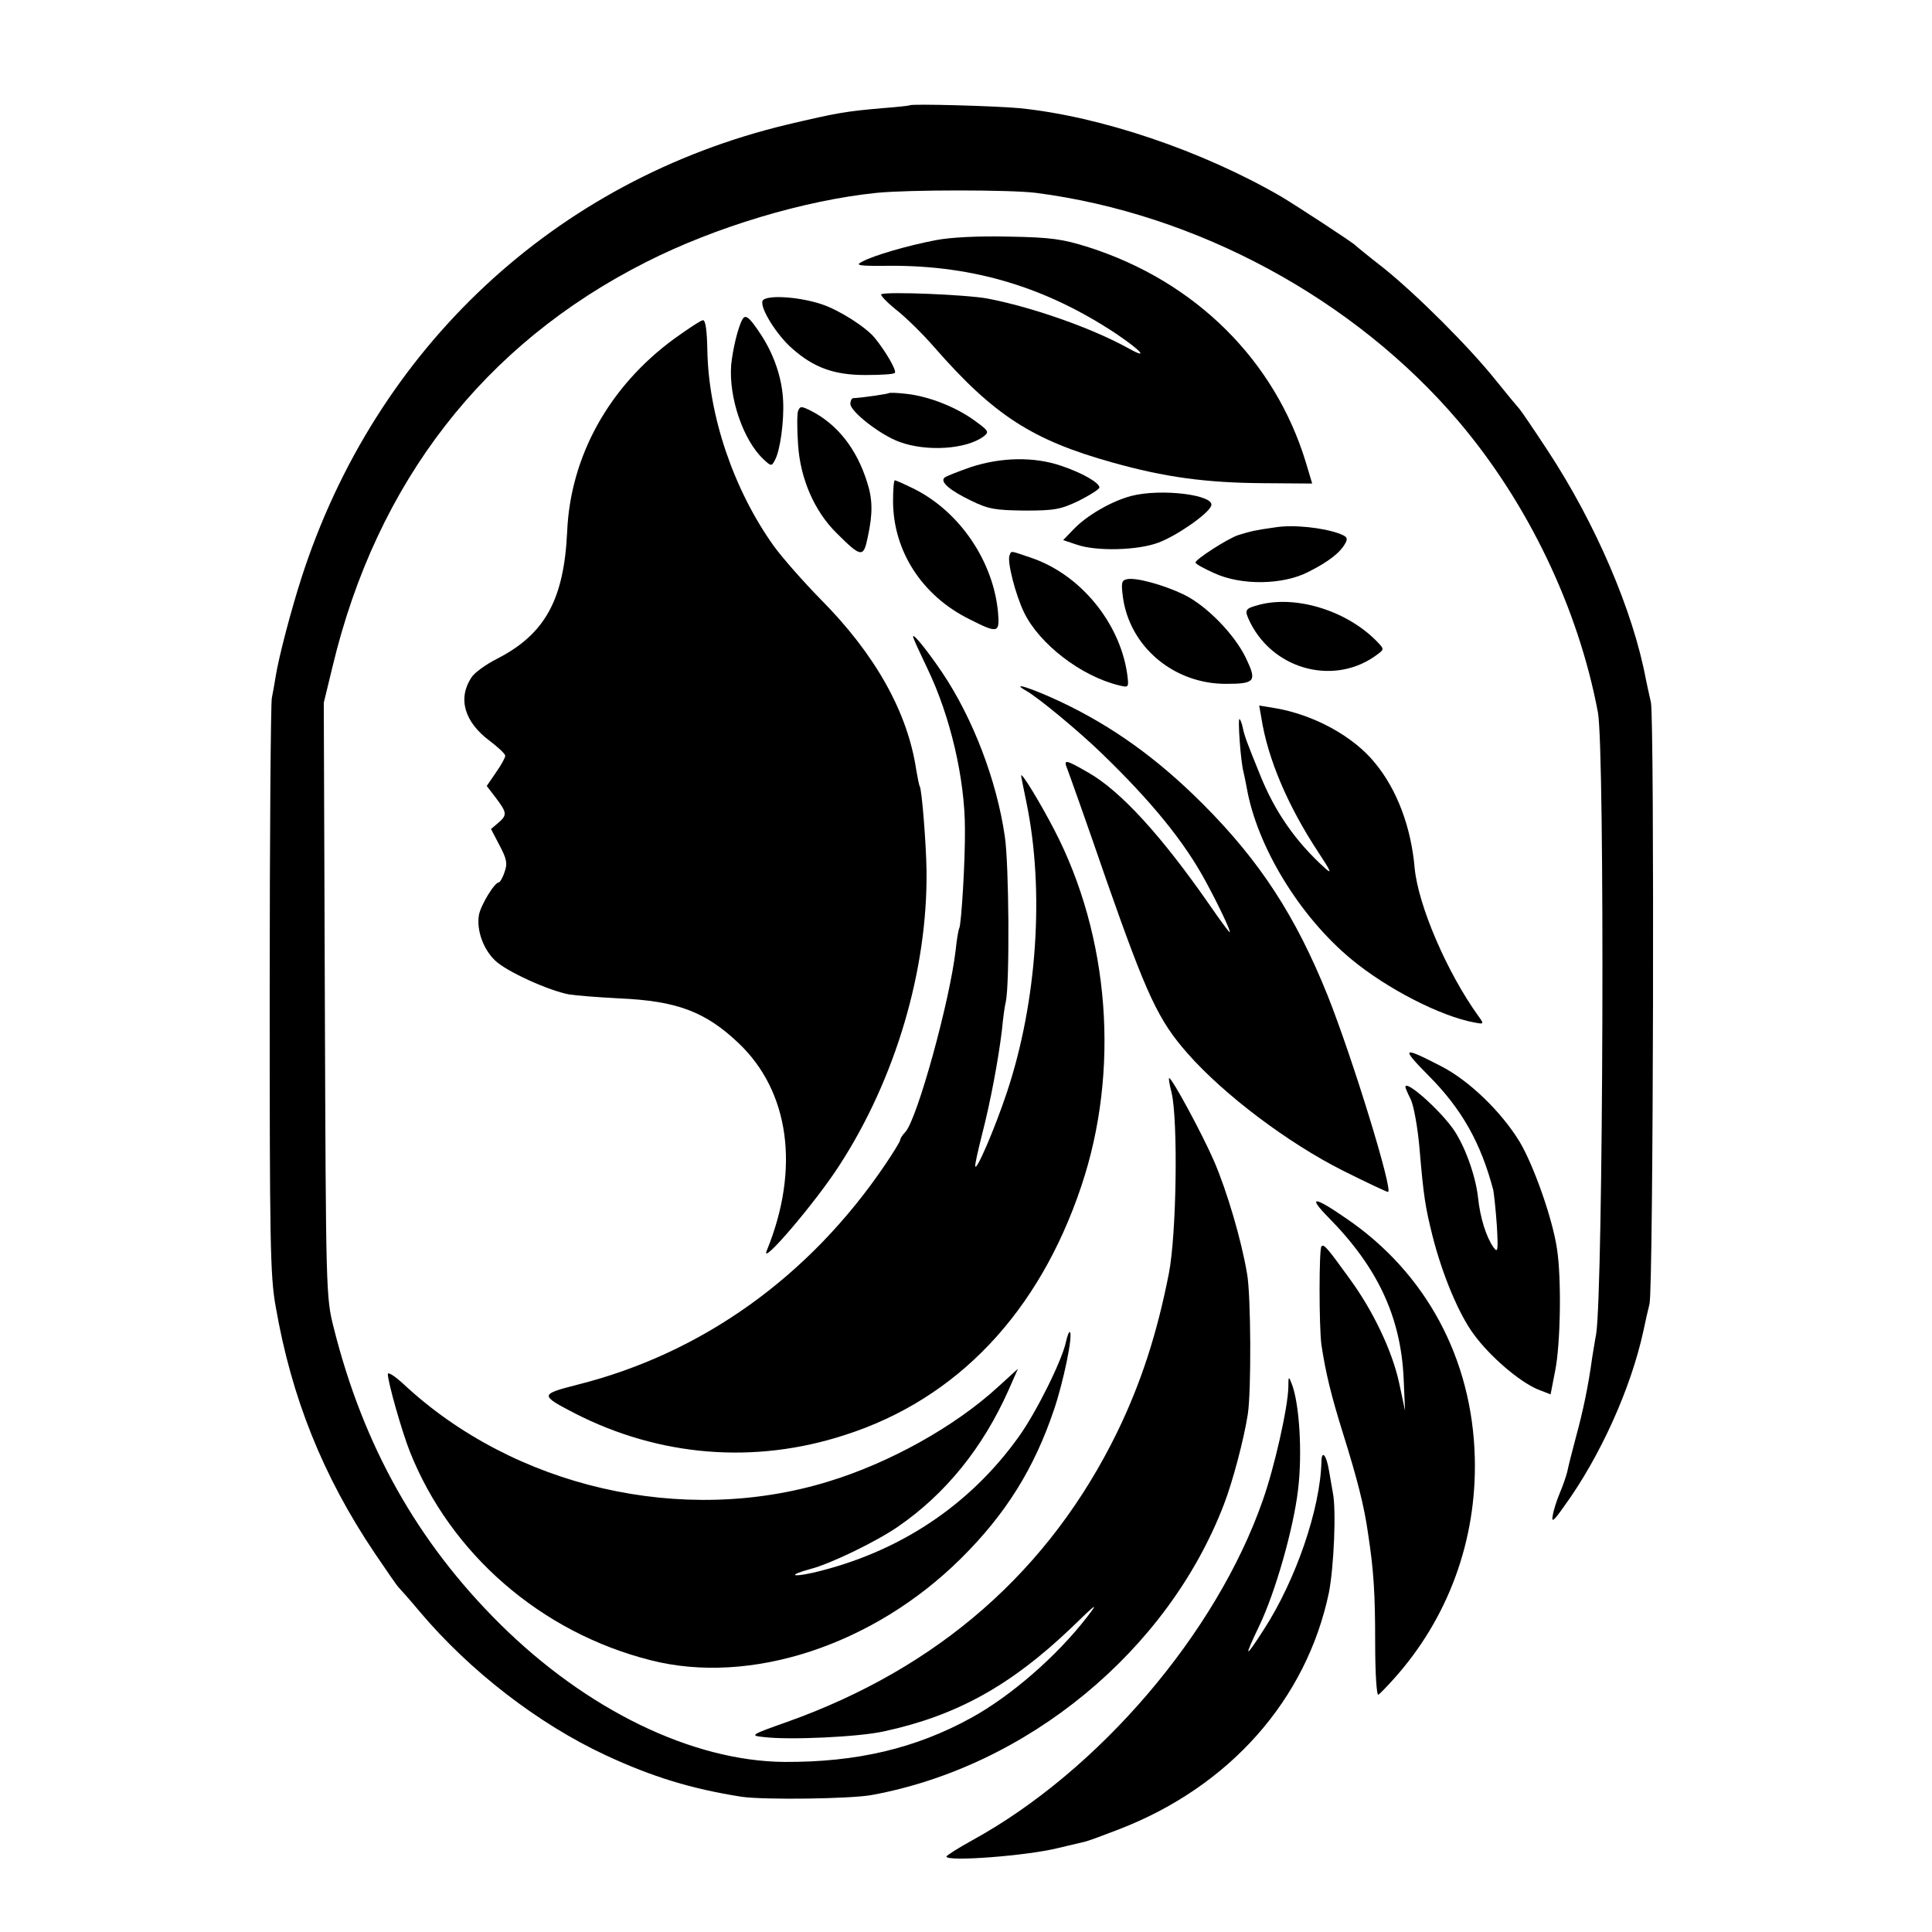 <?xml version="1.0" standalone="no"?>
<!DOCTYPE svg PUBLIC "-//W3C//DTD SVG 20010904//EN"
 "http://www.w3.org/TR/2001/REC-SVG-20010904/DTD/svg10.dtd">
<svg version="1.0" xmlns="http://www.w3.org/2000/svg"
 width="543pt" height="543pt" viewBox="0 0 543 543"
 preserveAspectRatio="xMidYMid meet">
<g transform="translate(0,543) scale(0.1,-0.1)"
fill="#000000" stroke="none">
<path d="M2557 5134 c-1 -1 -36 -5 -77 -8 -103 -9 -127 -13 -267 -46 -652
-156 -1158 -628 -1366 -1275 -28 -87 -63 -219 -72 -275 -3 -19 -8 -47 -11 -62
-3 -15 -6 -384 -6 -820 0 -704 1 -804 17 -891 44 -254 132 -475 278 -692 33
-49 63 -92 66 -95 3 -3 31 -34 61 -70 141 -167 333 -315 522 -403 131 -61 242
-95 383 -117 63 -9 305 -6 365 5 437 80 832 405 990 817 24 62 56 182 67 253
10 62 9 334 -2 395 -16 95 -56 231 -93 317 -35 80 -118 233 -126 233 -2 0 1
-19 7 -42 18 -78 14 -397 -8 -508 -33 -168 -78 -307 -145 -445 -190 -389 -502
-663 -929 -815 -102 -36 -104 -38 -65 -42 71 -9 268 0 339 16 203 44 355 128
525 290 73 71 79 75 45 31 -85 -110 -215 -223 -327 -284 -155 -85 -320 -124
-523 -123 -259 2 -556 146 -800 388 -232 230 -384 501 -467 832 -22 86 -22
101 -25 922 l-3 835 25 103 c124 517 425 905 880 1135 195 99 445 174 649 195
91 9 375 9 447 0 452 -58 896 -298 1189 -643 195 -230 336 -525 391 -817 20
-108 15 -1624 -5 -1748 -3 -14 -7 -43 -11 -65 -11 -81 -26 -152 -46 -225 -11
-41 -22 -85 -24 -96 -3 -12 -12 -39 -21 -60 -9 -21 -18 -50 -20 -64 -4 -20 3
-15 31 25 102 140 189 333 224 495 5 25 13 59 17 75 11 43 14 1644 4 1691 -5
21 -11 50 -14 64 -36 193 -142 440 -277 645 -40 61 -75 112 -78 115 -3 3 -33
39 -66 80 -74 93 -223 242 -318 318 -40 31 -74 59 -77 62 -7 8 -168 113 -210
138 -221 128 -506 225 -735 248 -63 6 -303 13 -308 8z"/>
<path d="M2630 4755 c-83 -16 -174 -43 -206 -60 -22 -11 -13 -13 78 -12 236 1
439 -61 635 -191 74 -50 93 -74 31 -39 -100 55 -267 114 -393 138 -60 11 -283
20 -298 12 -4 -2 15 -22 41 -43 27 -21 76 -69 108 -106 167 -191 275 -261 501
-324 146 -41 262 -57 424 -58 l137 -1 -18 60 c-87 286 -310 508 -610 604 -73
23 -105 28 -225 30 -88 2 -164 -2 -205 -10z"/>
<path d="M2143 4584 c-7 -20 40 -96 84 -134 60 -53 117 -74 205 -74 42 0 80 2
83 6 6 6 -26 61 -57 99 -25 30 -100 78 -149 94 -66 22 -159 27 -166 9z"/>
<path d="M2087 4533 c-13 -22 -28 -87 -32 -129 -7 -92 34 -211 90 -264 22 -21
24 -21 33 -3 15 27 26 111 23 167 -3 64 -26 131 -64 188 -31 47 -42 55 -50 41z"/>
<path d="M1895 4478 c-183 -134 -292 -330 -301 -543 -9 -190 -62 -287 -196
-356 -32 -16 -65 -40 -73 -53 -39 -59 -20 -125 51 -178 24 -18 44 -37 44 -42
0 -6 -12 -27 -26 -47 l-26 -38 26 -34 c31 -41 32 -48 6 -70 l-20 -17 24 -46
c20 -38 23 -51 14 -75 -5 -16 -13 -29 -16 -29 -12 0 -51 -64 -56 -92 -7 -42
12 -96 46 -128 31 -30 149 -84 208 -95 19 -3 82 -8 140 -11 162 -7 242 -37
335 -125 144 -136 174 -354 80 -584 -20 -48 136 134 203 238 159 244 250 553
246 832 -1 72 -13 226 -19 235 -2 3 -6 24 -10 47 -24 161 -115 324 -268 478
-49 50 -108 117 -132 150 -113 158 -184 367 -187 552 -1 53 -5 83 -12 83 -6 0
-42 -24 -81 -52z"/>
<path d="M2498 4325 c-2 -2 -73 -13 -100 -14 -5 -1 -8 -8 -8 -16 0 -22 85 -88
138 -107 76 -28 187 -21 236 15 17 13 15 16 -25 45 -52 38 -128 68 -191 75
-26 3 -48 4 -50 2z"/>
<path d="M2243 4275 c-3 -9 -3 -51 0 -94 6 -96 46 -188 108 -249 70 -70 76
-70 88 -11 14 65 14 105 -2 154 -29 93 -83 162 -157 200 -28 14 -31 14 -37 0z"/>
<path d="M2728 4117 c-37 -13 -71 -26 -74 -30 -12 -12 17 -36 75 -64 49 -24
68 -27 151 -28 84 0 101 3 153 28 31 16 57 32 57 37 0 13 -48 41 -108 61 -76
26 -169 24 -254 -4z"/>
<path d="M2510 4022 c0 -140 81 -266 214 -332 81 -41 86 -40 81 19 -13 142
-106 281 -234 346 -28 14 -53 25 -56 25 -3 0 -5 -26 -5 -58z"/>
<path d="M3179 4036 c-56 -15 -125 -55 -162 -94 l-29 -30 39 -13 c55 -19 171
-16 229 6 51 19 139 80 148 103 13 31 -141 50 -225 28z"/>
<path d="M3585 3948 c-57 -8 -70 -11 -105 -22 -30 -10 -120 -68 -120 -77 0 -4
24 -17 53 -30 76 -35 192 -33 263 3 58 29 91 55 105 81 8 14 5 19 -16 27 -46
17 -129 26 -180 18z"/>
<path d="M2837 3868 c-6 -19 17 -109 41 -159 43 -89 160 -179 266 -205 29 -7
29 -7 24 32 -21 145 -133 281 -272 327 -59 20 -53 20 -59 5z"/>
<path d="M3167 3802 c-15 -3 -16 -11 -11 -50 19 -140 143 -244 289 -244 83 0
88 7 57 72 -32 67 -111 148 -175 179 -56 27 -135 49 -160 43z"/>
<path d="M3542 3731 c-45 -12 -46 -14 -27 -53 69 -134 241 -176 358 -86 17 13
17 14 -1 33 -83 87 -225 132 -330 106z"/>
<path d="M2568 3635 c4 -11 22 -49 39 -85 64 -133 105 -309 105 -450 1 -87
-10 -268 -16 -279 -2 -3 -7 -31 -10 -61 -17 -146 -108 -474 -141 -511 -8 -8
-15 -19 -15 -23 0 -4 -19 -35 -42 -69 -213 -315 -515 -531 -866 -619 -105 -27
-105 -29 -7 -80 238 -122 506 -144 760 -61 315 101 545 344 664 699 109 324
80 702 -76 1002 -40 77 -93 164 -93 152 0 -3 7 -37 15 -76 51 -247 30 -559
-55 -814 -35 -105 -88 -227 -89 -207 -1 5 8 44 19 88 24 93 46 211 56 294 3
33 8 69 11 80 11 53 9 387 -3 465 -23 158 -90 332 -176 460 -48 71 -91 122
-80 95z"/>
<path d="M2885 3488 c35 -20 148 -114 210 -174 144 -139 234 -251 293 -360 36
-66 73 -144 68 -144 -2 0 -27 34 -56 76 -134 193 -250 321 -342 373 -64 37
-70 38 -58 9 5 -13 55 -153 110 -313 114 -325 146 -393 228 -486 103 -117 283
-252 436 -329 66 -33 123 -60 127 -60 16 0 -100 378 -170 553 -89 221 -189
376 -351 538 -126 126 -253 218 -402 288 -79 37 -142 57 -93 29z"/>
<path d="M3545 3413 c18 -116 75 -249 160 -378 35 -53 40 -64 19 -45 -83 75
-141 159 -182 261 -39 96 -44 110 -49 133 -2 11 -6 22 -9 25 -6 6 3 -121 11
-149 2 -8 6 -28 9 -44 29 -165 148 -361 294 -482 100 -83 252 -161 347 -178
26 -5 26 -4 11 17 -89 123 -170 312 -180 417 -10 116 -50 221 -111 295 -61 76
-174 137 -283 155 l-43 7 6 -34z"/>
<path d="M4014 2408 c94 -94 148 -190 183 -323 2 -11 7 -56 10 -100 4 -71 3
-78 -10 -60 -20 29 -37 82 -43 140 -7 63 -39 150 -72 195 -41 56 -132 136
-132 115 0 -3 7 -19 15 -35 8 -16 20 -80 25 -142 11 -130 16 -161 36 -241 28
-111 75 -222 116 -277 46 -63 128 -133 180 -155 l36 -14 13 67 c15 75 18 259
5 342 -12 83 -65 234 -105 301 -51 84 -142 172 -220 212 -110 57 -115 54 -37
-25z"/>
<path d="M3734 2008 c138 -140 203 -279 211 -452 l4 -91 -17 80 c-20 90 -73
201 -138 290 -65 90 -73 99 -80 92 -7 -7 -7 -225 0 -277 12 -79 27 -141 61
-250 40 -128 59 -202 70 -280 16 -104 20 -169 20 -307 0 -84 4 -149 9 -146 5
3 24 23 43 44 153 170 234 390 228 622 -7 278 -137 520 -362 673 -91 63 -109
63 -49 2z"/>
<path d="M2996 1659 c-10 -50 -82 -196 -132 -266 -139 -195 -339 -327 -578
-383 -63 -14 -71 -7 -9 10 58 15 185 77 245 118 136 93 241 224 313 386 l26
59 -56 -51 c-122 -112 -306 -214 -477 -266 -410 -126 -884 -16 -1195 275 -24
22 -43 34 -43 27 0 -22 39 -160 62 -218 114 -287 368 -508 676 -586 281 -72
627 42 873 286 126 125 206 253 262 420 26 77 53 207 44 216 -2 3 -7 -9 -11
-27z"/>
<path d="M3621 1532 c-1 -57 -39 -226 -72 -319 -130 -373 -461 -760 -816 -955
-40 -22 -73 -43 -73 -46 0 -15 226 2 314 24 33 8 68 16 76 18 9 2 52 18 96 35
310 120 526 364 589 665 14 72 21 233 11 281 -2 11 -7 39 -11 63 -7 42 -20 58
-21 25 -3 -133 -72 -334 -162 -473 -54 -84 -57 -82 -13 10 46 96 96 273 109
381 13 104 4 247 -18 301 -8 21 -9 20 -9 -10z"/>
</g>
</svg>
